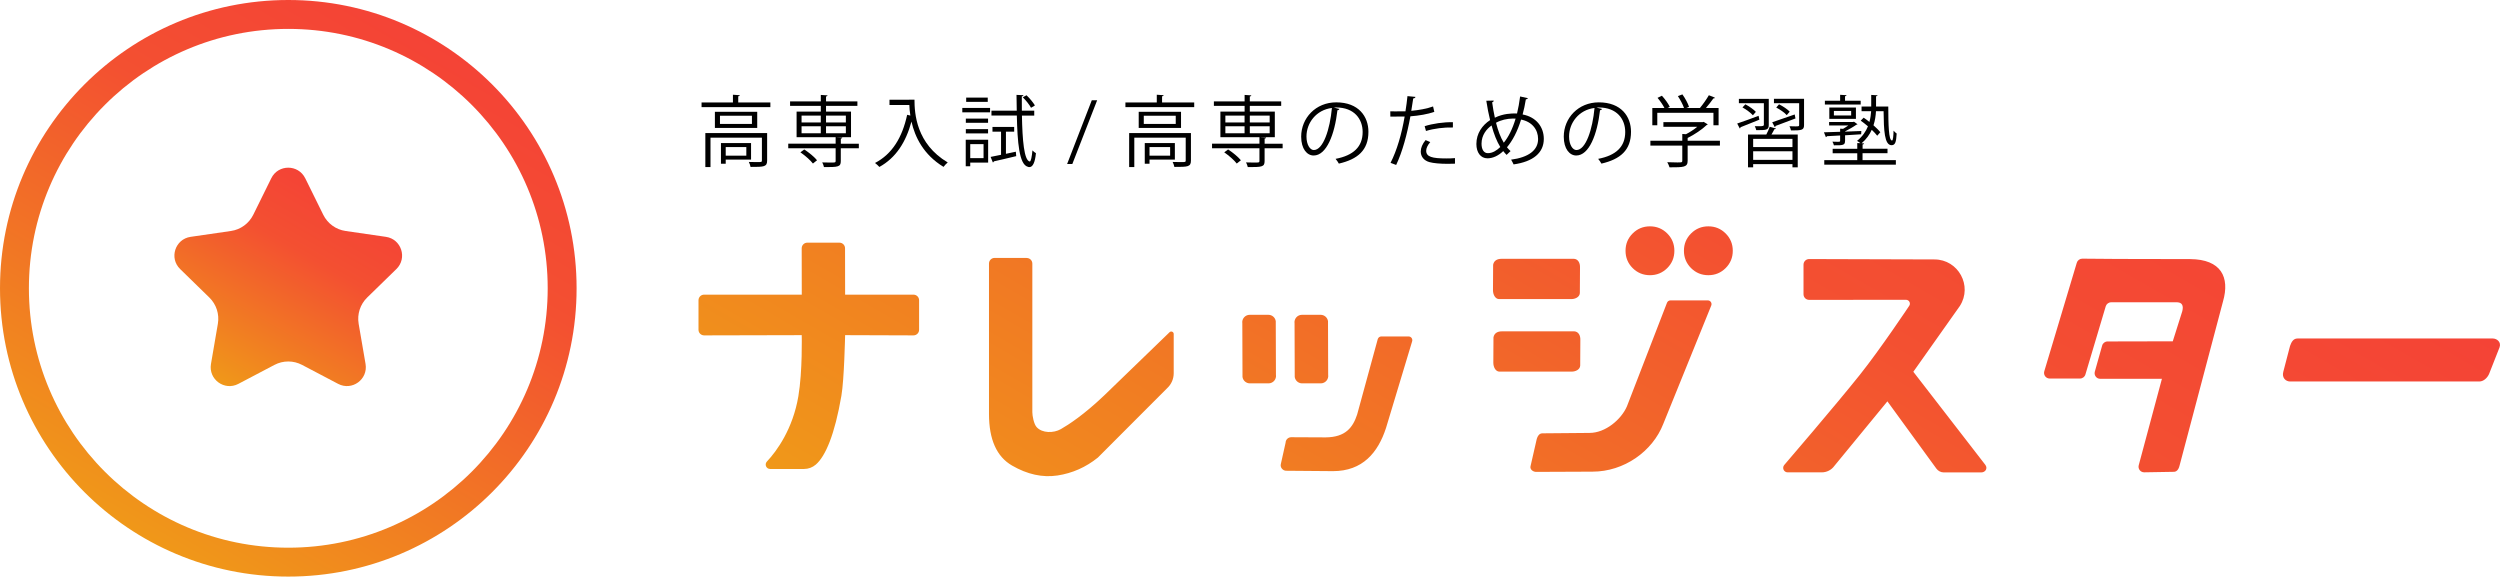 <svg width="168" height="39" viewBox="0 0 168 39" fill="none" xmlns="http://www.w3.org/2000/svg">
<g clip-path="url(#clip0_1196_8919)">
<path fill-rule="evenodd" clip-rule="evenodd" d="M19.374 1.942C9.746 1.942 1.942 9.746 1.942 19.374C1.942 29.001 9.746 36.805 19.374 36.805C29.001 36.805 36.805 29.001 36.805 19.374C36.805 9.746 29.001 1.942 19.374 1.942ZM0 19.374C0 8.674 8.674 0 19.374 0C30.073 0 38.747 8.674 38.747 19.374C38.747 30.073 30.073 38.747 19.374 38.747C8.674 38.747 0 30.073 0 19.374Z" fill="url(#paint0_linear_1196_8919)"/>
<path d="M20.51 11.975L21.723 14.433C22.012 15.02 22.573 15.428 23.222 15.522L25.934 15.916C26.974 16.067 27.39 17.346 26.637 18.08L24.674 19.994C24.205 20.451 23.992 21.11 24.101 21.756L24.565 24.458C24.742 25.496 23.655 26.285 22.725 25.797L20.297 24.52C19.717 24.215 19.025 24.215 18.445 24.52L16.017 25.797C15.086 26.287 13.999 25.496 14.177 24.458L14.641 21.756C14.752 21.11 14.537 20.451 14.068 19.994L12.105 18.08C11.351 17.346 11.766 16.067 12.808 15.916L15.52 15.522C16.169 15.428 16.728 15.02 17.019 14.433L18.232 11.975C18.698 11.032 20.041 11.032 20.508 11.975H20.51Z" fill="url(#paint1_linear_1196_8919)"/>
<path d="M49.609 6.885H51.769V7.198H47.145V6.885H49.253V6.366L49.713 6.397C49.708 6.433 49.682 6.461 49.609 6.471V6.883V6.885ZM51.551 8.943V10.788C51.551 10.992 51.503 11.101 51.342 11.16C51.181 11.217 50.892 11.217 50.438 11.217C50.421 11.117 50.369 10.982 50.322 10.883C50.537 10.888 50.729 10.893 50.871 10.893C51.169 10.893 51.2 10.893 51.2 10.784V9.251H47.745V11.229H47.399V8.943H51.551ZM48.041 7.513H50.885V8.595H48.041V7.513ZM50.53 8.328V7.778H48.382V8.328H50.53ZM50.473 10.727H48.768V11.004H48.448V9.614H50.471V10.727H50.473ZM50.153 9.881H48.768V10.461H50.153V9.881Z" fill="black"/>
<path d="M57.714 9.657V9.964H56.501V10.826C56.501 11.03 56.454 11.125 56.286 11.177C56.125 11.229 55.836 11.229 55.371 11.229C55.355 11.134 55.303 11.009 55.255 10.914C55.471 10.919 55.667 10.924 55.814 10.924C56.117 10.924 56.155 10.924 56.155 10.819V9.962H52.97V9.654H56.155V9.221H53.531V7.501H55.158V7.115H53.093V6.812H55.158V6.379L55.608 6.409C55.603 6.445 55.578 6.473 55.509 6.483V6.812H57.617V7.115H55.509V7.501H57.188V9.221H56.248V9.225L56.603 9.242C56.598 9.278 56.572 9.306 56.504 9.315V9.657H57.716H57.714ZM54.63 10.99C54.462 10.77 54.102 10.452 53.787 10.237L54.047 10.043C54.36 10.246 54.727 10.549 54.905 10.77L54.628 10.99H54.63ZM53.865 7.769V8.228H55.156V7.769H53.865ZM53.865 8.484V8.955H55.156V8.484H53.865ZM56.842 7.769H55.509V8.228H56.842V7.769ZM56.842 8.955V8.484H55.509V8.955H56.842Z" fill="black"/>
<path d="M61.098 6.696H61.453C61.453 7.631 61.574 9.661 63.687 10.916C63.609 10.98 63.467 11.124 63.405 11.214C62.046 10.388 61.48 9.192 61.25 8.171C60.873 9.568 60.194 10.613 59.094 11.219C59.026 11.146 58.891 11.015 58.801 10.952C59.957 10.35 60.632 9.237 60.961 7.714L61.176 7.766C61.134 7.506 61.115 7.264 61.108 7.056H59.774V6.7H61.098V6.696Z" fill="black"/>
<path d="M64.667 7.548V7.255H66.533V7.548H64.667ZM66.403 9.389V10.926H65.2V11.172H64.897V9.389H66.403ZM66.398 7.968V8.254H64.904V7.968H66.398ZM64.904 8.965V8.678H66.398V8.965H64.904ZM66.377 6.561V6.847H64.927V6.561H66.377ZM66.095 9.687H65.2V10.627H66.095V9.687ZM67.601 10.336L68.264 10.194L68.29 10.492C67.736 10.623 67.156 10.765 66.789 10.843C66.784 10.885 66.758 10.907 66.72 10.916L66.569 10.544C66.768 10.509 67.007 10.461 67.27 10.402V8.849H66.694V8.529H68.153V8.849H67.599V10.334L67.601 10.336ZM69.501 7.769H68.674C68.705 9.417 68.816 10.777 69.198 10.855H69.202C69.276 10.855 69.344 10.521 69.38 10.106C69.442 10.18 69.553 10.258 69.615 10.293C69.553 10.93 69.399 11.229 69.176 11.229C69.141 11.229 69.103 11.224 69.067 11.207C68.487 11.051 68.371 9.554 68.331 7.766H66.626V7.437H68.326L68.309 6.376L68.774 6.397C68.774 6.44 68.738 6.466 68.665 6.475C68.665 6.8 68.665 7.124 68.669 7.437H69.501V7.766V7.769ZM68.982 6.402C69.198 6.606 69.437 6.895 69.546 7.087L69.285 7.243C69.181 7.044 68.944 6.745 68.731 6.537L68.982 6.402Z" fill="black"/>
<path d="M72.061 11.02H71.711L73.368 6.738H73.728L72.061 11.02Z" fill="black"/>
<path d="M78.091 6.885H80.251V7.198H75.628V6.885H77.736V6.366L78.195 6.397C78.191 6.433 78.164 6.461 78.091 6.471V6.883V6.885ZM80.031 8.943V10.788C80.031 10.992 79.983 11.101 79.822 11.16C79.661 11.217 79.372 11.217 78.918 11.217C78.901 11.117 78.849 10.982 78.802 10.883C79.017 10.888 79.209 10.893 79.351 10.893C79.649 10.893 79.68 10.893 79.68 10.784V9.251H76.225V11.229H75.879V8.943H80.031ZM76.521 7.513H79.365V8.595H76.521V7.513ZM79.01 8.328V7.778H76.862V8.328H79.01ZM78.953 10.727H77.248V11.004H76.928V9.614H78.951V10.727H78.953ZM78.633 9.881H77.248V10.461H78.633V9.881Z" fill="black"/>
<path d="M86.193 9.657V9.964H84.981V10.826C84.981 11.03 84.933 11.125 84.765 11.177C84.604 11.229 84.315 11.229 83.851 11.229C83.834 11.134 83.782 11.009 83.735 10.914C83.95 10.919 84.147 10.924 84.294 10.924C84.597 10.924 84.635 10.924 84.635 10.819V9.962H81.449V9.654H84.635V9.221H82.011V7.501H83.638V7.115H81.573V6.812H83.638V6.379L84.088 6.409C84.083 6.445 84.057 6.473 83.988 6.483V6.812H86.096V7.115H83.988V7.501H85.668V9.221H84.727V9.225L85.083 9.242C85.078 9.278 85.052 9.306 84.983 9.315V9.657H86.196H86.193ZM83.11 10.99C82.942 10.77 82.582 10.452 82.269 10.237L82.529 10.043C82.844 10.246 83.209 10.549 83.387 10.77L83.11 10.99ZM82.345 7.769V8.228H83.635V7.769H82.345ZM82.345 8.484V8.955H83.635V8.484H82.345ZM85.322 7.769H83.988V8.228H85.322V7.769ZM85.322 8.955V8.484H83.988V8.955H85.322Z" fill="black"/>
<path d="M90.007 7.323C89.985 7.371 89.945 7.406 89.876 7.406C89.689 9.033 89.145 10.45 88.275 10.45C87.837 10.45 87.439 10.012 87.439 9.185C87.439 7.93 88.418 6.878 89.793 6.878C91.305 6.878 91.958 7.835 91.958 8.856C91.958 10.099 91.236 10.701 89.971 10.995C89.924 10.912 89.836 10.77 89.751 10.675C90.954 10.445 91.57 9.86 91.57 8.87C91.57 8.008 91.016 7.222 89.791 7.222C89.739 7.222 89.682 7.226 89.635 7.231L90.007 7.321V7.323ZM89.505 7.255C88.448 7.385 87.795 8.259 87.795 9.173C87.795 9.732 88.036 10.083 88.287 10.083C88.92 10.083 89.374 8.685 89.505 7.252V7.255Z" fill="black"/>
<path d="M96.385 7.518C95.939 7.674 95.35 7.774 94.779 7.816C94.559 9.015 94.241 10.206 93.822 11.085L93.445 10.943C93.874 10.1 94.189 9.017 94.393 7.831C94.289 7.835 93.588 7.84 93.431 7.835L93.427 7.48C93.509 7.485 93.621 7.485 93.741 7.485C93.789 7.485 94.312 7.485 94.447 7.48C94.499 7.146 94.552 6.779 94.582 6.459L95.12 6.511C95.115 6.568 95.042 6.611 94.968 6.616C94.938 6.845 94.885 7.127 94.838 7.447C95.35 7.399 95.868 7.312 96.302 7.153L96.385 7.513V7.518ZM97.775 10.999C97.618 11.004 97.455 11.009 97.294 11.009C96.801 11.009 96.337 10.973 96.055 10.893C95.684 10.789 95.47 10.516 95.475 10.171C95.48 9.941 95.579 9.678 95.8 9.413L96.112 9.548C95.93 9.763 95.84 9.967 95.84 10.128C95.84 10.54 96.238 10.647 97.19 10.647C97.384 10.647 97.583 10.642 97.775 10.625V10.997V10.999ZM95.736 8.479C96.273 8.307 97.017 8.198 97.635 8.212V8.567C97.043 8.551 96.359 8.636 95.826 8.802L95.736 8.477V8.479Z" fill="black"/>
<path d="M102.671 6.6C102.661 6.648 102.602 6.669 102.536 6.679C102.479 7.039 102.406 7.384 102.32 7.692C103.235 7.865 103.744 8.528 103.744 9.334C103.744 10.264 103.038 10.861 101.714 11.048C101.662 10.939 101.605 10.823 101.546 10.729C102.702 10.577 103.36 10.106 103.36 9.343C103.36 8.711 102.957 8.178 102.216 8.036C101.97 8.841 101.636 9.464 101.269 9.897C101.337 9.992 101.425 10.075 101.51 10.153L101.243 10.409C101.165 10.331 101.091 10.248 101.018 10.153C100.679 10.477 100.307 10.639 99.957 10.639C99.497 10.639 99.213 10.245 99.213 9.677C99.213 8.966 99.606 8.417 100.134 8.071C100.035 7.673 99.952 7.24 99.879 6.769L100.381 6.759C100.376 6.806 100.345 6.859 100.272 6.875C100.324 7.235 100.381 7.586 100.454 7.91C101.03 7.624 101.584 7.624 101.818 7.624C101.861 7.624 101.908 7.624 101.944 7.628C102.027 7.282 102.1 6.896 102.152 6.482L102.671 6.598V6.6ZM100.819 9.881C100.584 9.499 100.39 9.011 100.234 8.431C99.904 8.661 99.559 9.075 99.559 9.656C99.559 10.027 99.701 10.293 99.983 10.293C100.307 10.293 100.584 10.106 100.819 9.881ZM101.053 9.592C101.366 9.21 101.638 8.677 101.849 7.972C101.792 7.967 101.723 7.967 101.667 7.967C101.264 7.972 100.871 8.062 100.532 8.249C100.667 8.772 100.835 9.236 101.056 9.592H101.053Z" fill="black"/>
<path d="M107.652 7.323C107.631 7.371 107.59 7.406 107.522 7.406C107.335 9.033 106.79 10.45 105.921 10.45C105.483 10.45 105.085 10.012 105.085 9.185C105.085 7.93 106.063 6.878 107.439 6.878C108.95 6.878 109.604 7.835 109.604 8.856C109.604 10.099 108.881 10.701 107.616 10.995C107.569 10.912 107.481 10.77 107.396 10.675C108.599 10.445 109.215 9.86 109.215 8.87C109.215 8.008 108.661 7.222 107.436 7.222C107.384 7.222 107.328 7.226 107.28 7.231L107.652 7.321V7.323ZM107.152 7.255C106.096 7.385 105.442 8.259 105.442 9.173C105.442 9.732 105.684 10.083 105.935 10.083C106.567 10.083 107.022 8.685 107.152 7.252V7.255Z" fill="black"/>
<path d="M115.579 9.457V9.786H113.41V10.8C113.41 11.238 113.159 11.245 112.192 11.245C112.166 11.146 112.098 10.999 112.041 10.9C112.308 10.909 112.543 10.916 112.711 10.916C113.014 10.916 113.05 10.916 113.05 10.8V9.786H110.906V9.457H113.05V9.002L113.296 9.019C113.564 8.884 113.841 8.699 114.054 8.522H111.78V8.209H114.426L114.487 8.188L114.76 8.361C114.743 8.387 114.712 8.403 114.681 8.408C114.374 8.702 113.876 9.04 113.41 9.27V9.457H115.579ZM111.37 7.579V8.42H111.036V7.259H111.851C111.752 7.056 111.558 6.779 111.387 6.575L111.681 6.433C111.889 6.663 112.114 6.97 112.209 7.181L112.057 7.259H113.166C113.088 7.025 112.915 6.7 112.754 6.459L113.057 6.343C113.244 6.603 113.433 6.954 113.502 7.179L113.32 7.257H114.234C114.438 7.015 114.693 6.651 114.835 6.4C115.165 6.52 115.207 6.546 115.247 6.573C115.231 6.603 115.191 6.62 115.139 6.615C115.008 6.802 114.819 7.049 114.636 7.259H115.489V8.42H115.143V7.579H111.373H111.37Z" fill="black"/>
<path d="M116.739 8.301C117.106 8.18 117.644 7.981 118.177 7.782L118.229 8.043C117.757 8.237 117.281 8.429 116.964 8.55C116.964 8.592 116.943 8.618 116.912 8.633L116.739 8.299V8.301ZM118.861 8.405C118.861 8.746 118.688 8.746 118.02 8.746C118.004 8.668 117.964 8.559 117.921 8.479C118.046 8.479 118.162 8.483 118.255 8.483C118.44 8.483 118.532 8.456 118.532 8.401V6.937H116.853V6.643H118.861V8.405ZM117.795 7.747C117.653 7.586 117.357 7.361 117.094 7.219L117.289 7.01C117.544 7.145 117.847 7.356 117.994 7.517L117.795 7.747ZM118.695 9.042C118.785 8.874 118.878 8.666 118.925 8.519L119.344 8.635C119.335 8.666 119.297 8.687 119.24 8.682C119.188 8.787 119.115 8.924 119.041 9.042H120.808V11.245H120.453V11.03H117.812V11.245H117.466V9.042H118.695ZM120.453 9.881V9.331H117.812V9.881H120.453ZM117.812 10.743H120.453V10.167H117.812V10.743ZM120.656 7.96C120.164 8.147 119.652 8.341 119.318 8.462C119.318 8.505 119.292 8.531 119.266 8.545L119.093 8.216C119.475 8.09 120.045 7.891 120.604 7.692L120.656 7.96ZM121.232 6.643V8.41C121.232 8.756 121.05 8.765 120.353 8.765C120.344 8.682 120.292 8.562 120.249 8.483C120.401 8.488 120.547 8.493 120.652 8.493C120.872 8.493 120.903 8.488 120.903 8.403V6.935H119.209V6.641H121.232V6.643ZM119.553 7.01C119.809 7.136 120.116 7.34 120.268 7.503L120.069 7.737C119.927 7.569 119.619 7.361 119.363 7.226L119.55 7.01H119.553Z" fill="black"/>
<path d="M123.986 9.467C123.986 9.739 123.887 9.774 123.238 9.765C123.221 9.687 123.181 9.592 123.138 9.519C123.259 9.523 123.373 9.528 123.458 9.528C123.636 9.528 123.657 9.528 123.657 9.455V9.104C123.323 9.126 123.013 9.14 122.769 9.152C122.76 9.187 122.733 9.208 122.7 9.22L122.57 8.891C122.868 8.886 123.245 8.87 123.657 8.856V8.647L123.856 8.657C123.972 8.588 124.098 8.51 124.207 8.432H122.916V8.197H124.531L124.583 8.176L124.825 8.349C124.815 8.37 124.782 8.375 124.751 8.38C124.548 8.526 124.24 8.699 123.989 8.829V8.846L125.081 8.803L125.071 9.024C124.711 9.05 124.339 9.071 123.989 9.092V9.469L123.986 9.467ZM125.163 10.298V10.762H127.402V11.065H122.591V10.762H124.808V10.298H123.155V9.999H124.808V9.613L125.024 9.623C124.955 9.566 124.856 9.502 124.794 9.467C125.161 9.173 125.386 8.834 125.526 8.488C125.37 8.353 125.197 8.221 125.04 8.107L125.239 7.908C125.365 7.991 125.495 8.091 125.625 8.195C125.694 7.944 125.725 7.702 125.741 7.472H125.097V7.157H125.746V6.378L126.17 6.404C126.165 6.44 126.135 6.461 126.071 6.473V7.157H126.892C126.897 8.349 126.914 9.443 127.143 9.443C127.212 9.443 127.238 9.145 127.248 8.78C127.305 8.848 127.395 8.931 127.456 8.974C127.425 9.545 127.361 9.753 127.115 9.758C126.634 9.758 126.592 8.766 126.577 7.472H126.066C126.049 7.776 126.004 8.1 125.898 8.42C126.085 8.588 126.253 8.749 126.357 8.886L126.149 9.121C126.059 9.005 125.933 8.865 125.782 8.723C125.635 9.043 125.422 9.355 125.097 9.628L125.265 9.637C125.261 9.68 125.235 9.701 125.166 9.711V9.997H126.84V10.296H125.166L125.163 10.298ZM125.038 6.769V7.025H122.632V6.769H123.657V6.371L124.086 6.397C124.081 6.433 124.055 6.461 123.986 6.466V6.769H125.038ZM124.718 7.986H122.93V7.228H124.718V7.986ZM123.238 7.453V7.761H124.398V7.453H123.238Z" fill="black"/>
<path d="M47.318 19.8H53.879L53.874 16.677C53.879 16.47 54.047 16.307 54.251 16.307H56.41C56.621 16.307 56.792 16.48 56.787 16.693L56.792 19.8H61.386C61.595 19.8 61.763 19.969 61.763 20.177V22.162C61.763 22.37 61.593 22.538 61.384 22.538L56.792 22.522C56.792 22.522 56.73 25.506 56.543 26.588C56.096 29.194 55.477 30.657 54.821 31.221C54.601 31.41 54.324 31.515 54.033 31.515H51.752C51.491 31.515 51.359 31.204 51.536 31.015C52.207 30.304 53.282 28.817 53.651 26.621C53.935 24.935 53.876 22.522 53.876 22.522L47.318 22.538C47.11 22.538 46.939 22.37 46.939 22.162V20.177C46.939 19.969 47.107 19.8 47.316 19.8H47.318ZM68.996 17.337C69.205 17.337 69.373 17.505 69.373 17.714V27.701C69.373 27.941 69.472 28.488 69.659 28.698C70.034 29.12 70.803 29.113 71.287 28.838C71.819 28.535 72.852 27.86 74.202 26.572L78.6 22.32C78.704 22.226 78.873 22.302 78.873 22.441V25.084C78.873 25.47 78.709 25.837 78.423 26.096L73.776 30.75C72.966 31.401 72.061 31.801 71.059 31.953C70.057 32.104 69.041 31.882 68.009 31.285C66.976 30.688 66.46 29.535 66.46 27.817V17.709C66.46 17.501 66.628 17.332 66.836 17.332H68.996V17.337ZM85.731 21.581L85.743 25.181C85.791 25.487 85.554 25.762 85.246 25.762H83.993C83.744 25.762 83.534 25.582 83.496 25.335L83.484 21.735C83.436 21.43 83.673 21.155 83.981 21.155H85.234C85.483 21.155 85.694 21.335 85.731 21.581ZM89.242 21.581L89.253 25.181C89.301 25.487 89.064 25.762 88.756 25.762H87.503C87.254 25.762 87.044 25.582 87.006 25.335L86.994 21.735C86.947 21.43 87.183 21.155 87.491 21.155H88.744C88.993 21.155 89.204 21.335 89.242 21.581ZM94.656 22.609C94.829 22.609 94.949 22.777 94.895 22.941L93.14 28.76C92.602 30.416 91.567 31.659 89.58 31.661L86.43 31.635C86.219 31.635 86.016 31.425 86.07 31.192L86.392 29.75C86.397 29.544 86.565 29.381 86.771 29.381L89.083 29.392C90.426 29.381 90.914 28.722 91.2 27.855L92.586 22.785C92.619 22.68 92.716 22.609 92.825 22.609H94.658H94.656ZM100.946 22.266H105.797C106.074 22.285 106.214 22.548 106.199 22.856L106.19 24.57C106.173 24.843 105.865 24.978 105.605 24.973H100.754C100.508 24.966 100.352 24.672 100.352 24.383L100.361 22.669C100.411 22.396 100.624 22.261 100.946 22.266ZM114.764 20.186C114.941 20.186 115.064 20.366 114.996 20.532L111.77 28.49C111.052 30.335 109.129 31.697 107.014 31.695L103.229 31.711C103.021 31.711 102.801 31.545 102.85 31.335L103.27 29.497C103.324 29.307 103.438 29.122 103.644 29.12L106.815 29.092C107.888 29.094 108.951 28.185 109.33 27.306L112.021 20.348C112.059 20.25 112.151 20.186 112.255 20.186H114.761H114.764ZM109.236 16.852C109.236 16.395 109.394 16.009 109.714 15.689C110.034 15.369 110.422 15.21 110.877 15.21C111.332 15.21 111.72 15.369 112.04 15.689C112.36 16.009 112.518 16.397 112.518 16.852C112.518 17.306 112.36 17.695 112.04 18.015C111.72 18.334 111.332 18.493 110.877 18.493C110.422 18.493 110.034 18.334 109.714 18.015C109.394 17.695 109.236 17.306 109.236 16.852ZM113.16 16.852C113.16 16.395 113.319 16.009 113.639 15.689C113.958 15.369 114.347 15.21 114.801 15.21C115.256 15.21 115.645 15.369 115.964 15.689C116.284 16.009 116.443 16.397 116.443 16.852C116.443 17.306 116.284 17.695 115.964 18.015C115.645 18.334 115.256 18.493 114.801 18.493C114.347 18.493 113.958 18.334 113.639 18.015C113.319 17.695 113.16 17.306 113.16 16.852ZM121.196 17.785C121.196 17.576 121.364 17.408 121.573 17.408C122.556 17.408 126.653 17.422 130 17.434C131.601 17.439 132.567 19.211 131.705 20.558L128.576 24.983L133.412 31.235C133.592 31.467 133.424 31.751 133.131 31.747H130.618C130.423 31.744 130.241 31.65 130.125 31.491L126.833 26.97L123.273 31.304C123.079 31.578 122.762 31.742 122.425 31.742H120.13C119.882 31.742 119.742 31.458 119.891 31.259C119.891 31.259 123.34 27.247 124.983 25.186C126.378 23.436 128.292 20.563 128.292 20.563C128.422 20.39 128.299 20.146 128.083 20.146L121.573 20.151C121.364 20.151 121.196 19.983 121.196 19.774V17.79V17.785ZM139.566 17.652C139.613 17.491 139.762 17.382 139.93 17.382L142.303 17.401L147.187 17.411C149.252 17.43 149.863 18.616 149.383 20.267L146.47 31.273C146.396 31.59 146.247 31.706 146.076 31.706L144.087 31.74C143.838 31.74 143.658 31.505 143.722 31.266L145.281 25.456H141.133C140.885 25.456 140.705 25.219 140.771 24.978L141.264 23.223C141.309 23.059 141.458 22.946 141.626 22.946L146.01 22.936L146.65 20.911C146.744 20.53 146.633 20.331 146.316 20.314H141.868C141.7 20.314 141.553 20.426 141.505 20.584L140.139 25.167C140.091 25.328 139.945 25.437 139.776 25.437H137.737C137.486 25.437 137.304 25.196 137.375 24.952L139.563 17.648L139.566 17.652ZM154.392 22.747H167.518C167.795 22.747 168.098 22.993 167.97 23.341L167.264 25.134C167.143 25.404 166.888 25.636 166.611 25.636H153.892C153.615 25.636 153.326 25.397 153.437 24.985L153.89 23.249C153.984 22.979 154.115 22.747 154.392 22.747ZM100.923 17.392H105.773C106.05 17.411 106.19 17.674 106.176 17.982L106.166 19.696C106.15 19.969 105.842 20.104 105.581 20.099H100.731C100.484 20.092 100.328 19.798 100.328 19.509L100.338 17.794C100.387 17.522 100.6 17.387 100.923 17.392Z" fill="url(#paint2_linear_1196_8919)"/>
</g>
<defs>
<linearGradient id="paint0_linear_1196_8919" x1="9.684" y1="36.154" x2="29.06" y2="2.593" gradientUnits="userSpaceOnUse">
<stop stop-color="#F09819"/>
<stop offset="0.69" stop-color="#F35031"/>
<stop offset="1" stop-color="#F44336"/>
</linearGradient>
<linearGradient id="paint1_linear_1196_8919" x1="15.214" y1="26.015" x2="22.727" y2="13.005" gradientUnits="userSpaceOnUse">
<stop stop-color="#F09819"/>
<stop offset="0.69" stop-color="#F35031"/>
<stop offset="1" stop-color="#F44336"/>
</linearGradient>
<linearGradient id="paint2_linear_1196_8919" x1="89.388" y1="53.292" x2="122.181" y2="-3.507" gradientUnits="userSpaceOnUse">
<stop stop-color="#F09819"/>
<stop offset="0.69" stop-color="#F35031"/>
<stop offset="1" stop-color="#F44336"/>
</linearGradient>
<clipPath id="clip0_1196_8919">
<rect width="168" height="39" fill="white"/>
</clipPath>
</defs>
</svg>
